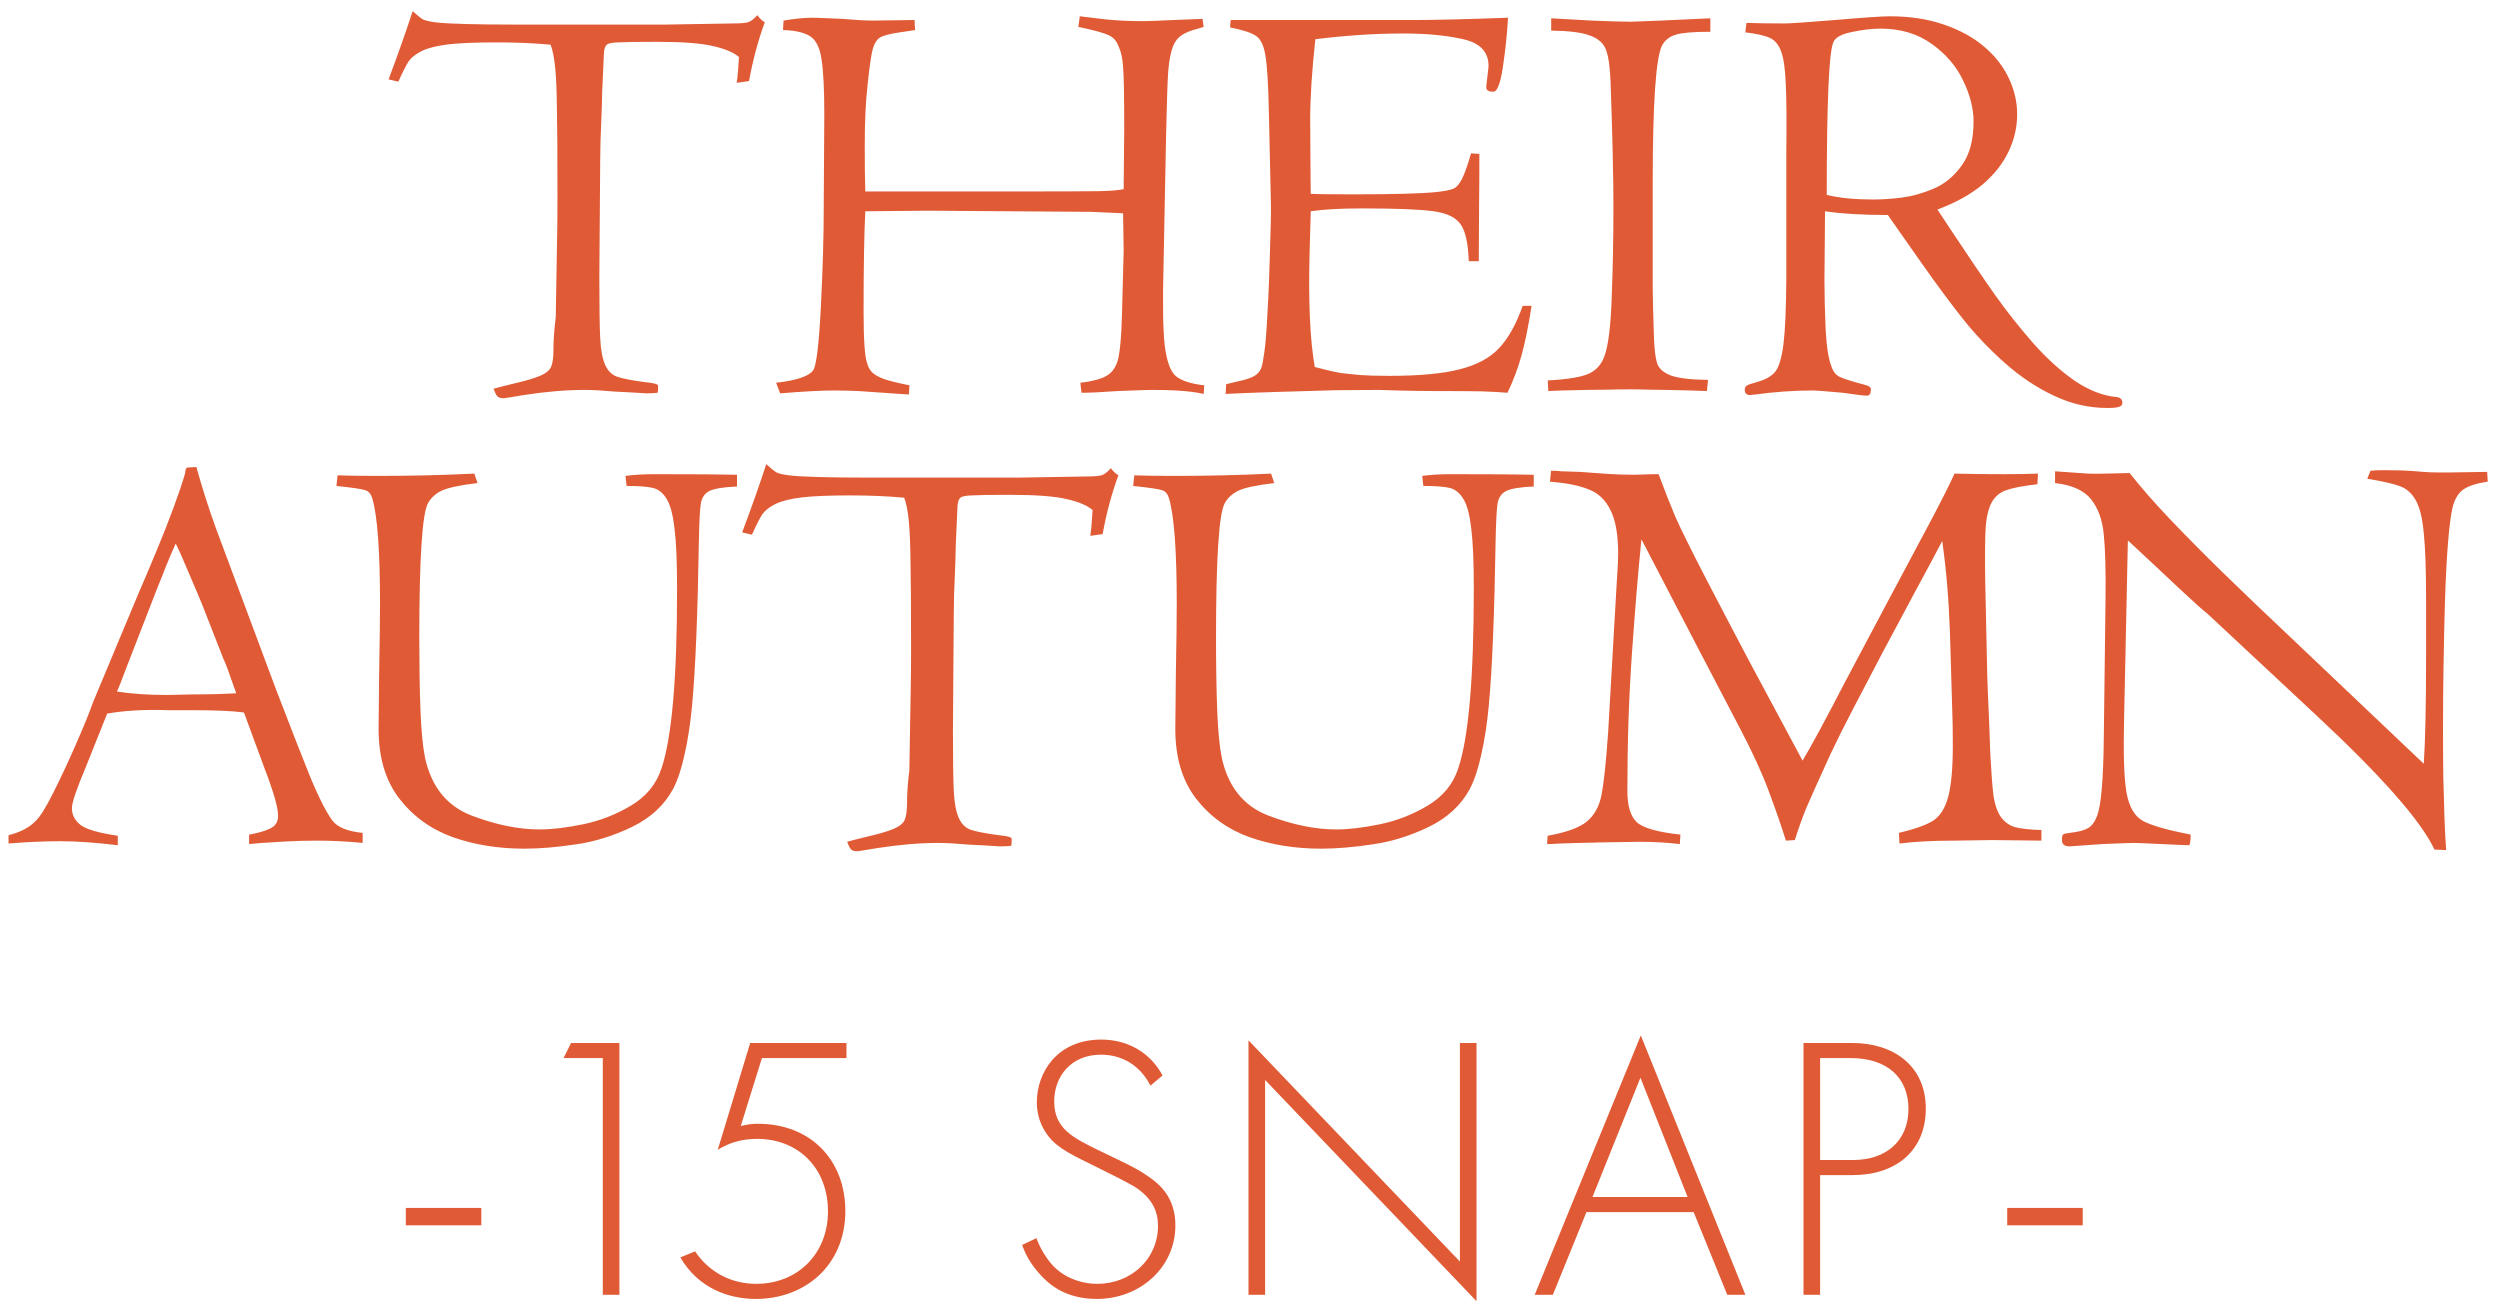 <svg width="300" height="157" viewBox="0 0 300 157" fill="none" xmlns="http://www.w3.org/2000/svg">
<g clip-path="url(#clip0_67_5180)">
<path d="M47.8 9.8L46.63 9.524C47.709 6.657 48.672 3.927 49.521 1.335C50.071 1.84 50.484 2.172 50.76 2.333C51.035 2.47 51.528 2.585 52.239 2.677C53.707 2.86 57.045 2.952 62.252 2.952H79.663C80.099 2.952 81.498 2.929 83.861 2.883C86.224 2.837 87.577 2.815 87.921 2.815C88.885 2.815 89.527 2.757 89.848 2.643C90.169 2.505 90.513 2.23 90.88 1.817C91.087 2.138 91.385 2.425 91.775 2.677C90.972 4.856 90.341 7.207 89.883 9.731L88.403 9.937C88.518 9.18 88.609 8.148 88.678 6.84C88.036 6.29 87.004 5.854 85.582 5.533C84.159 5.189 81.877 5.017 78.734 5.017C76.44 5.017 74.926 5.04 74.192 5.086C73.458 5.109 72.999 5.2 72.816 5.361C72.632 5.498 72.517 5.82 72.472 6.324L72.265 10.935C72.265 11.669 72.196 13.688 72.059 16.991C72.036 17.817 72.013 20.076 71.99 23.77C71.967 27.44 71.944 30.628 71.921 33.335C71.921 36.776 71.956 39.196 72.024 40.596C72.093 41.972 72.288 43.027 72.609 43.761C72.93 44.495 73.412 44.977 74.054 45.206C74.72 45.436 75.844 45.654 77.427 45.86C78.459 45.952 78.975 46.101 78.975 46.308C78.975 46.766 78.952 47.042 78.906 47.133C78.562 47.179 78.115 47.202 77.564 47.202C76.165 47.111 74.938 47.042 73.882 46.996C72.345 46.858 71.107 46.789 70.166 46.789C67.941 46.789 65.498 46.996 62.837 47.409C61.369 47.661 60.566 47.787 60.428 47.787C60.084 47.787 59.832 47.707 59.671 47.546C59.534 47.386 59.385 47.087 59.224 46.652C59.522 46.56 60.233 46.376 61.358 46.101C62.963 45.734 64.11 45.401 64.798 45.103C65.51 44.805 65.957 44.438 66.14 44.002C66.324 43.566 66.416 42.878 66.416 41.938C66.416 40.814 66.507 39.518 66.691 38.05C66.691 38.187 66.714 36.822 66.76 33.955C66.806 31.087 66.84 29.057 66.863 27.864C66.886 26.649 66.897 25.203 66.897 23.529C66.897 18.62 66.874 15.11 66.829 13C66.806 10.889 66.737 9.261 66.622 8.114C66.507 6.944 66.324 6.026 66.072 5.361C64.099 5.177 61.931 5.086 59.568 5.086C57.091 5.086 55.164 5.166 53.788 5.326C52.434 5.487 51.379 5.751 50.622 6.118C49.888 6.485 49.36 6.898 49.039 7.357C48.741 7.815 48.328 8.63 47.8 9.8ZM93.617 47.202L93.135 45.929C95.567 45.654 97.046 45.161 97.574 44.45C97.964 43.899 98.273 41.364 98.503 36.845C98.732 32.303 98.847 28.381 98.847 25.077L98.916 13.722C98.916 10.625 98.801 8.4 98.572 7.047C98.365 5.693 97.918 4.799 97.23 4.363C96.541 3.904 95.452 3.652 93.961 3.606L94.03 2.47C95.36 2.241 96.519 2.126 97.505 2.126C97.826 2.126 99.019 2.172 101.084 2.264C102.643 2.402 103.87 2.47 104.765 2.47L109.755 2.402C109.755 2.815 109.778 3.216 109.823 3.606L108 3.881C106.853 4.042 106.073 4.237 105.66 4.466C105.247 4.696 104.937 5.166 104.731 5.877C104.548 6.565 104.34 7.987 104.112 10.144C103.882 12.208 103.768 14.651 103.768 17.473C103.768 19.813 103.791 21.648 103.836 22.978H120.112C126.328 22.978 130.171 22.967 131.638 22.944C133.107 22.921 134.173 22.841 134.839 22.703L134.907 15.443C134.907 11.497 134.862 9.031 134.77 8.045C134.701 7.035 134.541 6.255 134.288 5.705C134.036 4.971 133.623 4.478 133.05 4.225C132.476 3.95 131.26 3.617 129.402 3.227L129.575 1.954C130.63 2.092 131.685 2.218 132.74 2.333C134.093 2.47 135.596 2.539 137.248 2.539C137.661 2.539 138.853 2.493 140.826 2.402C142.89 2.31 144.049 2.264 144.301 2.264L144.439 3.227C144.118 3.319 143.9 3.388 143.785 3.434C142.845 3.663 142.133 3.962 141.652 4.329C141.17 4.696 140.815 5.281 140.585 6.083C140.379 6.863 140.241 7.758 140.172 8.767C140.104 9.777 140.023 12.231 139.932 16.131L139.622 31.993C139.507 36.352 139.553 39.483 139.76 41.387C139.989 43.291 140.425 44.53 141.067 45.103C141.732 45.677 142.879 46.055 144.508 46.239L144.439 47.271C143.544 47.065 142.431 46.927 141.101 46.858C140.368 46.812 139.404 46.789 138.211 46.789C137.797 46.789 136.421 46.835 134.082 46.927C132.223 47.065 130.79 47.133 129.781 47.133L129.643 45.929C131.202 45.746 132.304 45.436 132.946 45C133.588 44.564 134.013 43.865 134.22 42.901C134.426 41.938 134.564 40.275 134.632 37.912L134.839 30.101L134.77 25.593L130.951 25.421L111.303 25.284L103.836 25.352C103.698 28.036 103.63 32.039 103.63 37.361C103.63 40.688 103.768 42.752 104.042 43.555C104.157 43.991 104.352 44.358 104.627 44.656C104.925 44.954 105.408 45.23 106.073 45.482C106.738 45.711 107.759 45.964 109.135 46.239L109.066 47.34C108.585 47.317 107.736 47.26 106.52 47.168C105.327 47.076 104.169 46.996 103.045 46.927C101.92 46.881 100.912 46.858 100.017 46.858C98.572 46.858 96.438 46.973 93.617 47.202ZM182.72 36.708H183.786C183.42 39.093 183.018 41.078 182.582 42.66C182.146 44.22 181.584 45.711 180.896 47.133C180.139 47.065 179.107 47.007 177.799 46.961C176.491 46.938 174.656 46.927 172.293 46.927C170.872 46.927 169.346 46.904 167.717 46.858C166.089 46.812 165.389 46.789 165.618 46.789C164.127 46.789 162.384 46.801 160.388 46.824C158.416 46.87 156.03 46.938 153.231 47.03C150.433 47.122 148.379 47.202 147.072 47.271L147.141 46.101C147.851 45.941 148.574 45.769 149.308 45.585C150.042 45.379 150.535 45.161 150.788 44.931C151.063 44.702 151.258 44.427 151.373 44.105C151.488 43.761 151.602 43.153 151.717 42.282C151.855 41.41 151.981 39.839 152.096 37.568C152.234 35.274 152.336 32.705 152.405 29.86C152.497 27.016 152.532 25.238 152.509 24.527L152.268 13.585C152.198 10.19 152.062 7.896 151.855 6.703C151.671 5.51 151.304 4.719 150.754 4.329C150.203 3.939 149.159 3.594 147.622 3.296C147.622 2.929 147.645 2.631 147.691 2.402H169.747C172.225 2.402 175.964 2.31 180.965 2.126C180.85 4.099 180.644 6.072 180.345 8.045C180.047 10.018 179.669 11.004 179.21 11.004C178.637 11.004 178.35 10.832 178.35 10.488C178.35 10.35 178.396 9.914 178.488 9.18C178.579 8.446 178.625 8.022 178.625 7.907C178.625 6.233 177.616 5.166 175.597 4.707C173.601 4.248 171.204 4.019 168.406 4.019C165.033 4.019 161.513 4.248 157.842 4.707C157.429 8.515 157.223 11.715 157.223 14.307C157.223 16.005 157.234 17.954 157.257 20.157C157.28 22.359 157.291 23.391 157.291 23.254C157.842 23.299 159.528 23.322 162.349 23.322C167.213 23.322 170.551 23.231 172.363 23.047C173.395 22.932 174.083 22.795 174.427 22.634C174.794 22.474 175.138 22.072 175.46 21.43C175.781 20.765 176.136 19.755 176.526 18.402L177.524 18.471C177.524 20.856 177.512 22.99 177.489 24.871C177.489 26.752 177.478 28.908 177.455 31.34H176.251C176.182 29.229 175.861 27.761 175.287 26.935C174.737 26.11 173.659 25.582 172.053 25.352C170.447 25.123 167.591 25.009 163.485 25.009C160.847 25.009 158.782 25.123 157.291 25.352L157.154 30.239C156.993 36.203 157.2 40.802 157.773 44.037C158.186 44.151 158.68 44.278 159.252 44.415C159.826 44.553 160.365 44.667 160.87 44.759C161.398 44.828 162.143 44.908 163.106 45C164.07 45.069 165.275 45.103 166.719 45.103C170.321 45.103 173.142 44.84 175.184 44.312C177.248 43.784 178.82 42.936 179.898 41.766C180.999 40.596 181.94 38.91 182.72 36.708ZM186.144 3.675V2.195C188.736 2.333 190.354 2.425 190.996 2.47C193.336 2.562 194.907 2.608 195.71 2.608C195.985 2.608 197.178 2.562 199.288 2.47C201.398 2.379 203.383 2.287 205.241 2.195V3.812C203.223 3.812 201.846 3.927 201.112 4.157C200.378 4.363 199.827 4.787 199.461 5.43C198.703 6.875 198.325 12.392 198.325 21.98C198.325 28.587 198.325 32.773 198.325 34.54C198.348 36.283 198.393 38.153 198.463 40.148C198.508 41.754 198.635 42.89 198.841 43.555C199.048 44.22 199.61 44.725 200.527 45.069C201.445 45.39 202.925 45.562 204.966 45.585L204.828 46.927C204.507 46.927 203.865 46.904 202.901 46.858C201.961 46.835 200.975 46.812 199.942 46.789C198.933 46.766 198.153 46.755 197.602 46.755C197.051 46.732 196.421 46.721 195.71 46.721C194.701 46.721 193.852 46.732 193.164 46.755C192.498 46.755 191.603 46.766 190.48 46.789C189.355 46.812 188.334 46.835 187.417 46.858C186.522 46.904 185.984 46.927 185.8 46.927L185.731 45.654C188.209 45.516 189.884 45.23 190.755 44.794C191.626 44.358 192.223 43.658 192.544 42.695C193.003 41.456 193.289 39.116 193.404 35.675C193.542 32.211 193.611 28.564 193.611 24.733C193.611 21.269 193.496 16.291 193.267 9.8C193.198 8.01 193.015 6.737 192.717 5.98C192.441 5.2 191.798 4.627 190.79 4.26C189.803 3.893 188.255 3.698 186.144 3.675ZM230.496 31.443L226.539 25.8C223.511 25.8 220.999 25.651 219.004 25.352L218.934 33.611C218.934 35.354 218.981 37.304 219.072 39.46C219.187 41.617 219.428 43.142 219.795 44.037C219.978 44.587 220.288 44.977 220.724 45.206C221.182 45.436 222.192 45.757 223.751 46.17C224.257 46.285 224.509 46.468 224.509 46.721C224.509 47.225 224.348 47.478 224.027 47.478C223.66 47.478 222.696 47.363 221.137 47.133C219.164 46.95 217.96 46.858 217.524 46.858C215.299 46.858 213.005 47.019 210.642 47.34C210.481 47.34 210.287 47.363 210.057 47.409C209.598 47.409 209.369 47.202 209.369 46.789C209.369 46.56 209.449 46.388 209.609 46.273C209.793 46.159 210.183 46.021 210.78 45.86C211.812 45.585 212.558 45.172 213.016 44.622C213.475 44.048 213.807 42.947 214.014 41.318C214.221 39.667 214.336 37.029 214.358 33.404V18.195C214.404 14.479 214.381 11.749 214.289 10.006C214.221 8.263 214.037 6.99 213.739 6.187C213.441 5.361 212.982 4.81 212.363 4.535C211.743 4.26 210.768 4.042 209.438 3.881L209.575 2.746C210.791 2.792 212.339 2.815 214.221 2.815C214.771 2.815 216.767 2.677 220.208 2.402C223.672 2.103 225.863 1.954 226.78 1.954C229.189 1.954 231.356 2.287 233.283 2.952C235.21 3.617 236.816 4.501 238.1 5.602C239.408 6.703 240.394 7.964 241.06 9.387C241.725 10.786 242.058 12.231 242.058 13.722C242.058 15.259 241.713 16.75 241.026 18.195C240.337 19.641 239.293 20.96 237.894 22.152C236.494 23.322 234.693 24.32 232.492 25.146L234.04 27.486C236.196 30.743 237.985 33.381 239.408 35.4C240.83 37.396 242.356 39.323 243.984 41.181C245.636 43.039 247.311 44.553 249.008 45.723C250.728 46.87 252.404 47.512 254.031 47.65C254.467 47.718 254.686 47.948 254.686 48.338C254.686 48.544 254.582 48.693 254.376 48.785C254.169 48.9 253.676 48.957 252.897 48.957C250.671 48.957 248.527 48.464 246.462 47.478C244.397 46.514 242.436 45.206 240.578 43.555C238.72 41.903 237.068 40.171 235.623 38.359C234.178 36.547 232.469 34.242 230.496 31.443ZM219.21 23.391C220.746 23.758 222.605 23.942 224.784 23.942C225.885 23.942 227.043 23.861 228.26 23.701C229.498 23.54 230.76 23.185 232.045 22.634C233.351 22.084 234.476 21.155 235.416 19.847C236.358 18.54 236.828 16.785 236.828 14.582C236.828 13.023 236.414 11.394 235.588 9.696C234.786 7.976 233.536 6.508 231.838 5.292C230.14 4.053 228.076 3.434 225.644 3.434C224.635 3.434 223.488 3.572 222.203 3.847C220.942 4.099 220.208 4.512 220.001 5.086C219.474 6.21 219.21 12.312 219.21 23.391Z" fill="#E05A35"/>
<path d="M29.893 101.29V100.154C30.948 99.97 31.786 99.729 32.405 99.431C33.047 99.133 33.368 98.628 33.368 97.917C33.368 97.252 33.162 96.289 32.749 95.027C32.336 93.765 32.026 92.894 31.82 92.412L29.274 85.496C27.943 85.312 25.776 85.22 22.77 85.22H20.052C17.322 85.129 14.925 85.266 12.861 85.633L10.314 91.999C9.19 94.66 8.628 96.323 8.628 96.988C8.628 97.791 8.984 98.468 9.695 99.018C10.429 99.546 11.909 99.97 14.134 100.291V101.427C11.45 101.106 9.167 100.945 7.286 100.945C5.359 100.945 3.272 101.037 1.024 101.22V100.223C2.4 99.879 3.455 99.34 4.19 98.605C4.74 98.124 5.463 96.988 6.357 95.199C7.275 93.387 8.192 91.425 9.11 89.315C10.051 87.182 10.727 85.519 11.14 84.326L16.646 71.147C17.334 69.564 18.034 67.912 18.745 66.192C19.479 64.449 20.167 62.705 20.809 60.962C21.451 59.218 21.922 57.819 22.22 56.764C22.22 56.466 22.289 56.248 22.426 56.11L23.562 56.041C24.273 58.588 25.053 61.031 25.902 63.37L33.127 82.743C34.986 87.583 36.385 91.162 37.325 93.478C38.289 95.772 39.126 97.413 39.837 98.399C40.434 99.248 41.661 99.764 43.519 99.947V101.152C41.638 100.968 39.826 100.876 38.083 100.876C36.706 100.876 35.422 100.911 34.229 100.98C33.059 101.049 32.13 101.106 31.442 101.152C30.753 101.22 30.237 101.266 29.893 101.29ZM18.985 70.287L15.097 80.3C14.57 81.722 14.214 82.617 14.03 82.984C15.774 83.259 17.781 83.397 20.052 83.397L23.218 83.328C25.122 83.328 26.831 83.282 28.345 83.19C27.542 80.85 27.026 79.463 26.796 79.027L24.319 72.695C24.044 72.007 23.516 70.757 22.736 68.945C21.979 67.133 21.429 65.894 21.084 65.229C20.649 66.192 20.27 67.075 19.949 67.878C19.651 68.658 19.33 69.461 18.985 70.287ZM40.371 58.312L40.509 57.039C41.587 57.085 43.227 57.108 45.43 57.108C49.329 57.108 53.16 57.016 56.922 56.833L57.301 57.968C55.167 58.221 53.722 58.53 52.965 58.897C52.231 59.264 51.692 59.769 51.348 60.411C50.66 61.696 50.316 67.075 50.316 76.549C50.316 79.807 50.361 82.674 50.453 85.151C50.545 87.629 50.728 89.556 51.004 90.932C51.761 94.396 53.607 96.701 56.544 97.849C59.48 98.972 62.221 99.534 64.767 99.534C66.213 99.534 67.945 99.328 69.963 98.915C71.982 98.502 73.897 97.757 75.71 96.678C77.522 95.6 78.737 94.132 79.357 92.274C80.619 88.604 81.249 81.389 81.249 70.631C81.249 67.419 81.146 65.011 80.94 63.405C80.756 61.776 80.447 60.606 80.011 59.895C79.575 59.161 79.024 58.714 78.359 58.553C77.694 58.393 76.638 58.312 75.193 58.312L75.056 57.108C76.088 56.971 77.235 56.902 78.497 56.902C83.429 56.902 86.743 56.925 88.441 56.971V58.381C86.858 58.45 85.769 58.622 85.172 58.897C84.599 59.173 84.243 59.666 84.105 60.377C83.991 61.088 83.91 62.602 83.865 64.919C83.796 69.254 83.692 73.108 83.555 76.48C83.417 79.829 83.245 82.594 83.039 84.773C82.832 86.929 82.534 88.856 82.144 90.554C81.777 92.251 81.318 93.627 80.768 94.683C79.712 96.633 78.072 98.147 75.847 99.225C73.622 100.303 71.374 101.003 69.103 101.324C66.832 101.668 64.767 101.84 62.909 101.84C59.812 101.84 56.957 101.381 54.342 100.464C51.726 99.523 49.581 97.975 47.907 95.818C46.255 93.662 45.43 90.886 45.43 87.491C45.43 86.665 45.453 84.406 45.498 80.713C45.567 77.019 45.602 74.267 45.602 72.454C45.602 66.1 45.292 61.88 44.672 59.792C44.512 59.264 44.237 58.943 43.847 58.828C43.48 58.691 42.321 58.519 40.371 58.312ZM90.231 64.162L89.062 63.887C90.14 61.019 91.103 58.289 91.952 55.697C92.502 56.202 92.915 56.535 93.191 56.695C93.466 56.833 93.959 56.947 94.67 57.039C96.138 57.223 99.476 57.315 104.683 57.315H122.094C122.53 57.315 123.929 57.292 126.292 57.246C128.655 57.2 130.009 57.177 130.352 57.177C131.316 57.177 131.958 57.12 132.279 57.005C132.6 56.867 132.944 56.592 133.312 56.179C133.518 56.5 133.816 56.787 134.207 57.039C133.403 59.218 132.772 61.57 132.314 64.093L130.834 64.3C130.949 63.543 131.041 62.51 131.109 61.203C130.467 60.652 129.435 60.216 128.013 59.895C126.59 59.551 124.308 59.379 121.165 59.379C118.872 59.379 117.357 59.402 116.624 59.448C115.89 59.471 115.431 59.563 115.247 59.723C115.063 59.861 114.948 60.182 114.903 60.687L114.697 65.297C114.697 66.031 114.627 68.05 114.49 71.353C114.467 72.179 114.444 74.439 114.421 78.132C114.398 81.802 114.376 84.991 114.352 87.698C114.352 91.139 114.387 93.559 114.455 94.958C114.525 96.334 114.719 97.39 115.04 98.124C115.361 98.858 115.843 99.34 116.486 99.569C117.151 99.798 118.275 100.016 119.858 100.223C120.89 100.314 121.406 100.464 121.406 100.67C121.406 101.129 121.383 101.404 121.337 101.496C120.994 101.541 120.546 101.564 119.995 101.564C118.596 101.473 117.369 101.404 116.314 101.358C114.776 101.22 113.538 101.152 112.598 101.152C110.372 101.152 107.93 101.358 105.268 101.771C103.8 102.024 102.998 102.149 102.86 102.149C102.516 102.149 102.263 102.069 102.103 101.909C101.965 101.748 101.816 101.45 101.656 101.014C101.954 100.922 102.665 100.739 103.789 100.464C105.395 100.096 106.541 99.764 107.23 99.466C107.941 99.168 108.388 98.8 108.572 98.365C108.755 97.929 108.847 97.24 108.847 96.3C108.847 95.176 108.938 93.88 109.123 92.412C109.123 92.549 109.145 91.184 109.191 88.317C109.236 85.45 109.272 83.42 109.294 82.227C109.317 81.011 109.329 79.566 109.329 77.891C109.329 72.982 109.306 69.472 109.259 67.362C109.236 65.252 109.168 63.623 109.053 62.476C108.938 61.306 108.755 60.388 108.502 59.723C106.53 59.54 104.362 59.448 101.999 59.448C99.522 59.448 97.595 59.528 96.219 59.689C94.865 59.849 93.81 60.113 93.053 60.48C92.319 60.847 91.791 61.26 91.47 61.719C91.172 62.178 90.759 62.992 90.231 64.162ZM135.979 58.312L136.117 57.039C137.195 57.085 138.835 57.108 141.037 57.108C144.937 57.108 148.768 57.016 152.53 56.833L152.908 57.968C150.775 58.221 149.33 58.53 148.573 58.897C147.839 59.264 147.3 59.769 146.956 60.411C146.267 61.696 145.923 67.075 145.923 76.549C145.923 79.807 145.969 82.674 146.061 85.151C146.152 87.629 146.337 89.556 146.612 90.932C147.369 94.396 149.215 96.701 152.151 97.849C155.088 98.972 157.829 99.534 160.375 99.534C161.82 99.534 163.552 99.328 165.571 98.915C167.589 98.502 169.505 97.757 171.317 96.678C173.129 95.6 174.345 94.132 174.965 92.274C176.226 88.604 176.857 81.389 176.857 70.631C176.857 67.419 176.753 65.011 176.547 63.405C176.364 61.776 176.054 60.606 175.618 59.895C175.183 59.161 174.632 58.714 173.967 58.553C173.301 58.393 172.246 58.312 170.801 58.312L170.664 57.108C171.696 56.971 172.842 56.902 174.105 56.902C179.037 56.902 182.351 56.925 184.048 56.971V58.381C182.466 58.45 181.376 58.622 180.779 58.897C180.206 59.173 179.851 59.666 179.713 60.377C179.598 61.088 179.518 62.602 179.473 64.919C179.403 69.254 179.3 73.108 179.163 76.48C179.025 79.829 178.852 82.594 178.646 84.773C178.44 86.929 178.142 88.856 177.752 90.554C177.385 92.251 176.926 93.627 176.375 94.683C175.32 96.633 173.68 98.147 171.455 99.225C169.229 100.303 166.981 101.003 164.711 101.324C162.44 101.668 160.375 101.84 158.517 101.84C155.42 101.84 152.564 101.381 149.949 100.464C147.334 99.523 145.189 97.975 143.515 95.818C141.863 93.662 141.037 90.886 141.037 87.491C141.037 86.665 141.06 84.406 141.106 80.713C141.175 77.019 141.21 74.267 141.21 72.454C141.21 66.1 140.899 61.88 140.28 59.792C140.119 59.264 139.844 58.943 139.455 58.828C139.087 58.691 137.929 58.519 135.979 58.312ZM185.993 57.796L186.131 56.489C186.567 56.489 186.992 56.512 187.404 56.557C187.817 56.581 188.54 56.603 189.572 56.626C190.765 56.718 191.877 56.798 192.909 56.867C193.942 56.936 194.997 56.971 196.075 56.971C196.511 56.947 196.924 56.936 197.314 56.936C197.704 56.913 198.277 56.902 199.034 56.902C199.791 58.943 200.469 60.664 201.065 62.063C201.684 63.462 202.9 65.917 204.712 69.427C206.524 72.913 208.268 76.24 209.942 79.405C211.64 82.548 213.761 86.505 216.308 91.276C217.34 89.556 219.026 86.436 221.366 81.917C221.802 81.091 223.396 78.086 226.149 72.902C228.924 67.718 230.874 64.059 231.999 61.925C233.122 59.792 233.971 58.094 234.545 56.833C236.334 56.879 238.284 56.902 240.394 56.902C242.137 56.902 243.526 56.879 244.557 56.833L244.489 58.106C242.722 58.312 241.472 58.553 240.738 58.828C240.004 59.081 239.442 59.54 239.052 60.205C238.662 60.87 238.409 61.834 238.295 63.095C238.203 64.357 238.181 66.571 238.226 69.736L238.433 79.302C238.456 79.853 238.467 80.403 238.467 80.954C238.49 81.481 238.513 82.146 238.536 82.949C238.582 83.729 238.628 84.75 238.673 86.012C238.72 87.25 238.777 88.799 238.845 90.657C238.96 92.813 239.087 94.43 239.224 95.509C239.385 96.587 239.683 97.436 240.119 98.055C240.555 98.651 241.117 99.053 241.805 99.259C242.493 99.443 243.549 99.557 244.97 99.603V100.876L239.052 100.808L234.476 100.876C231.952 100.876 229.773 100.991 227.938 101.22L227.869 99.947C229.796 99.489 231.172 98.995 231.999 98.468C232.824 97.917 233.42 96.965 233.788 95.612C234.154 94.236 234.338 92.182 234.338 89.453C234.338 87.709 234.315 86.299 234.269 85.22L233.994 75.93C233.856 71.938 233.547 68.268 233.065 64.919C232.377 66.249 231.31 68.245 229.865 70.906C228.443 73.567 227.123 76.033 225.908 78.304C224.715 80.575 223.556 82.789 222.433 84.945C221.308 87.101 220.391 88.936 219.68 90.451C218.212 93.662 217.236 95.83 216.755 96.954C216.296 98.078 215.838 99.362 215.379 100.808L214.312 100.876C213.739 99.064 213.05 97.08 212.247 94.924C211.445 92.767 210.309 90.29 208.841 87.491C205.882 81.848 201.925 74.255 196.97 64.713C196.58 68.612 196.201 73.166 195.835 78.373C195.467 83.58 195.284 89.086 195.284 94.889C195.284 96.678 195.65 97.929 196.385 98.64C197.142 99.351 198.897 99.856 201.649 100.154L201.581 101.29C200.067 101.106 198.438 101.014 196.694 101.014L192.531 101.083C192.049 101.083 191.602 101.094 191.189 101.117C190.799 101.117 190.225 101.129 189.468 101.152C188.712 101.175 187.966 101.198 187.232 101.22C186.498 101.266 185.971 101.29 185.65 101.29L185.718 100.291C187.92 99.901 189.48 99.34 190.397 98.605C191.316 97.849 191.912 96.77 192.187 95.371C192.462 93.972 192.726 91.46 192.979 87.835L194.01 69.874C194.125 68.222 194.183 67.11 194.183 66.536C194.183 64.196 193.873 62.419 193.253 61.203C192.657 59.987 191.786 59.161 190.639 58.725C189.515 58.267 187.966 57.957 185.993 57.796ZM246.606 57.968V56.557C248.67 56.695 249.99 56.787 250.562 56.833C251.136 56.856 251.813 56.856 252.593 56.833L255.552 56.764C256.928 58.507 258.546 60.354 260.404 62.304C262.262 64.254 264.337 66.353 266.632 68.601C268.949 70.826 270.256 72.088 270.555 72.386L290.856 91.655C291.039 88.787 291.131 84.44 291.131 78.614V71.973C291.131 68.44 291.039 65.779 290.856 63.99C290.695 62.201 290.374 60.882 289.893 60.033C289.41 59.184 288.779 58.622 288 58.347C287.22 58.048 285.912 57.75 284.077 57.452L284.455 56.489C284.777 56.443 285.338 56.42 286.142 56.42C286.852 56.42 287.564 56.431 288.275 56.454C288.987 56.477 289.823 56.535 290.787 56.626C291.36 56.672 291.956 56.695 292.577 56.695C293.196 56.695 293.7 56.695 294.091 56.695L298.46 56.626L298.529 57.796C297.152 58.003 296.167 58.324 295.57 58.76C294.974 59.196 294.549 59.918 294.297 60.927C293.883 62.809 293.585 66.49 293.402 71.973C293.241 77.455 293.161 82.674 293.161 87.629C293.161 89.579 293.173 91.448 293.196 93.238C293.241 95.027 293.287 96.633 293.334 98.055C293.379 99.477 293.447 100.796 293.54 102.011L292.129 101.943C290.546 98.525 285.774 93.111 277.815 85.702L264.911 73.659C264.475 73.338 263.409 72.386 261.711 70.803C260.037 69.22 257.915 67.236 255.345 64.85L254.898 85.943C254.784 90.278 254.875 93.318 255.173 95.061C255.471 96.782 256.126 97.929 257.135 98.502C258.144 99.053 260.06 99.603 262.882 100.154C262.882 100.636 262.835 101.06 262.744 101.427C262.376 101.427 261.275 101.381 259.441 101.29C257.559 101.198 256.424 101.152 256.034 101.152C255.667 101.152 254.405 101.198 252.249 101.29C251.881 101.313 251.389 101.347 250.769 101.392C250.15 101.439 249.347 101.496 248.361 101.564C248.04 101.564 247.798 101.496 247.638 101.358C247.5 101.243 247.432 101.037 247.432 100.739C247.432 100.395 247.489 100.188 247.604 100.119C247.719 100.051 247.97 99.993 248.361 99.947C249.37 99.833 250.092 99.649 250.528 99.397C250.987 99.144 251.354 98.663 251.63 97.952C251.904 97.24 252.1 96.117 252.215 94.58C252.352 93.02 252.432 91.024 252.455 88.592L252.661 72.179C252.708 68.578 252.638 65.905 252.455 64.162C252.295 62.419 251.79 61.008 250.941 59.93C250.092 58.852 248.648 58.198 246.606 57.968Z" fill="#E05A35"/>
</g>
<path d="M48.697 147.038V144.954H57.758V147.038H48.697ZM72.336 155.373V126.969H67.625L68.531 125.157H74.329V155.373H72.336ZM101.577 125.157V126.969H91.429L88.892 135.123C89.617 134.942 90.206 134.851 90.931 134.851C97.364 134.851 101.441 139.291 101.441 145.316C101.441 151.84 96.594 155.872 90.704 155.872C87.533 155.872 83.819 154.648 81.644 150.888L83.411 150.164C85.087 152.655 87.715 154.06 90.75 154.06C95.733 154.06 99.357 150.435 99.357 145.362C99.357 140.242 95.869 136.664 90.84 136.664C88.938 136.664 87.443 137.162 86.129 137.977L90.025 125.157H101.577ZM139.506 129.053L138.056 130.276C136.199 126.652 132.937 126.561 132.122 126.561C128.543 126.561 126.504 129.143 126.504 132.179C126.504 135.44 128.769 136.528 131.805 138.023C134.795 139.472 136.29 140.107 137.83 141.194C139.144 142.1 141.046 143.685 141.046 147.038C141.046 152.112 136.788 155.872 131.623 155.872C127.727 155.872 125.734 154.014 124.602 152.7C123.424 151.341 122.925 150.164 122.654 149.393L124.375 148.578C124.783 149.756 125.553 150.934 126.006 151.477C127.365 153.199 129.585 154.06 131.669 154.06C135.746 154.06 138.962 151.07 138.962 147.083C138.962 145.452 138.328 143.731 136.018 142.326C135.157 141.828 133.39 140.922 130.899 139.699C127.909 138.249 126.414 137.434 125.372 135.712C124.692 134.58 124.42 133.447 124.42 132.269C124.42 128.781 126.776 124.749 132.167 124.749C135.202 124.749 137.966 126.199 139.506 129.053ZM151.813 155.373H149.82V124.84L175.189 151.387V125.157H177.182V156.143L151.813 129.596V155.373ZM207.271 155.373L203.239 145.452H190.373L186.342 155.373H184.167L196.897 124.251L209.446 155.373H207.271ZM191.098 143.64H202.514L196.852 129.325L191.098 143.64ZM222.309 141.013H218.413V155.373H216.419V125.157H222.263C227.201 125.157 231.097 127.875 231.097 133.039C231.097 138.068 227.518 141.013 222.309 141.013ZM218.413 126.969V139.2H222.399C226.34 139.2 229.013 136.89 229.013 133.085C229.013 129.325 226.476 126.969 222.082 126.969H218.413ZM240.868 147.038V144.954H249.929V147.038H240.868Z" fill="#E05A35"/>
<defs>
<clipPath id="clip0_67_5180">
<rect width="300" height="101.678" fill="white" transform="translate(0 0.481)"/>
</clipPath>
</defs>
</svg>
